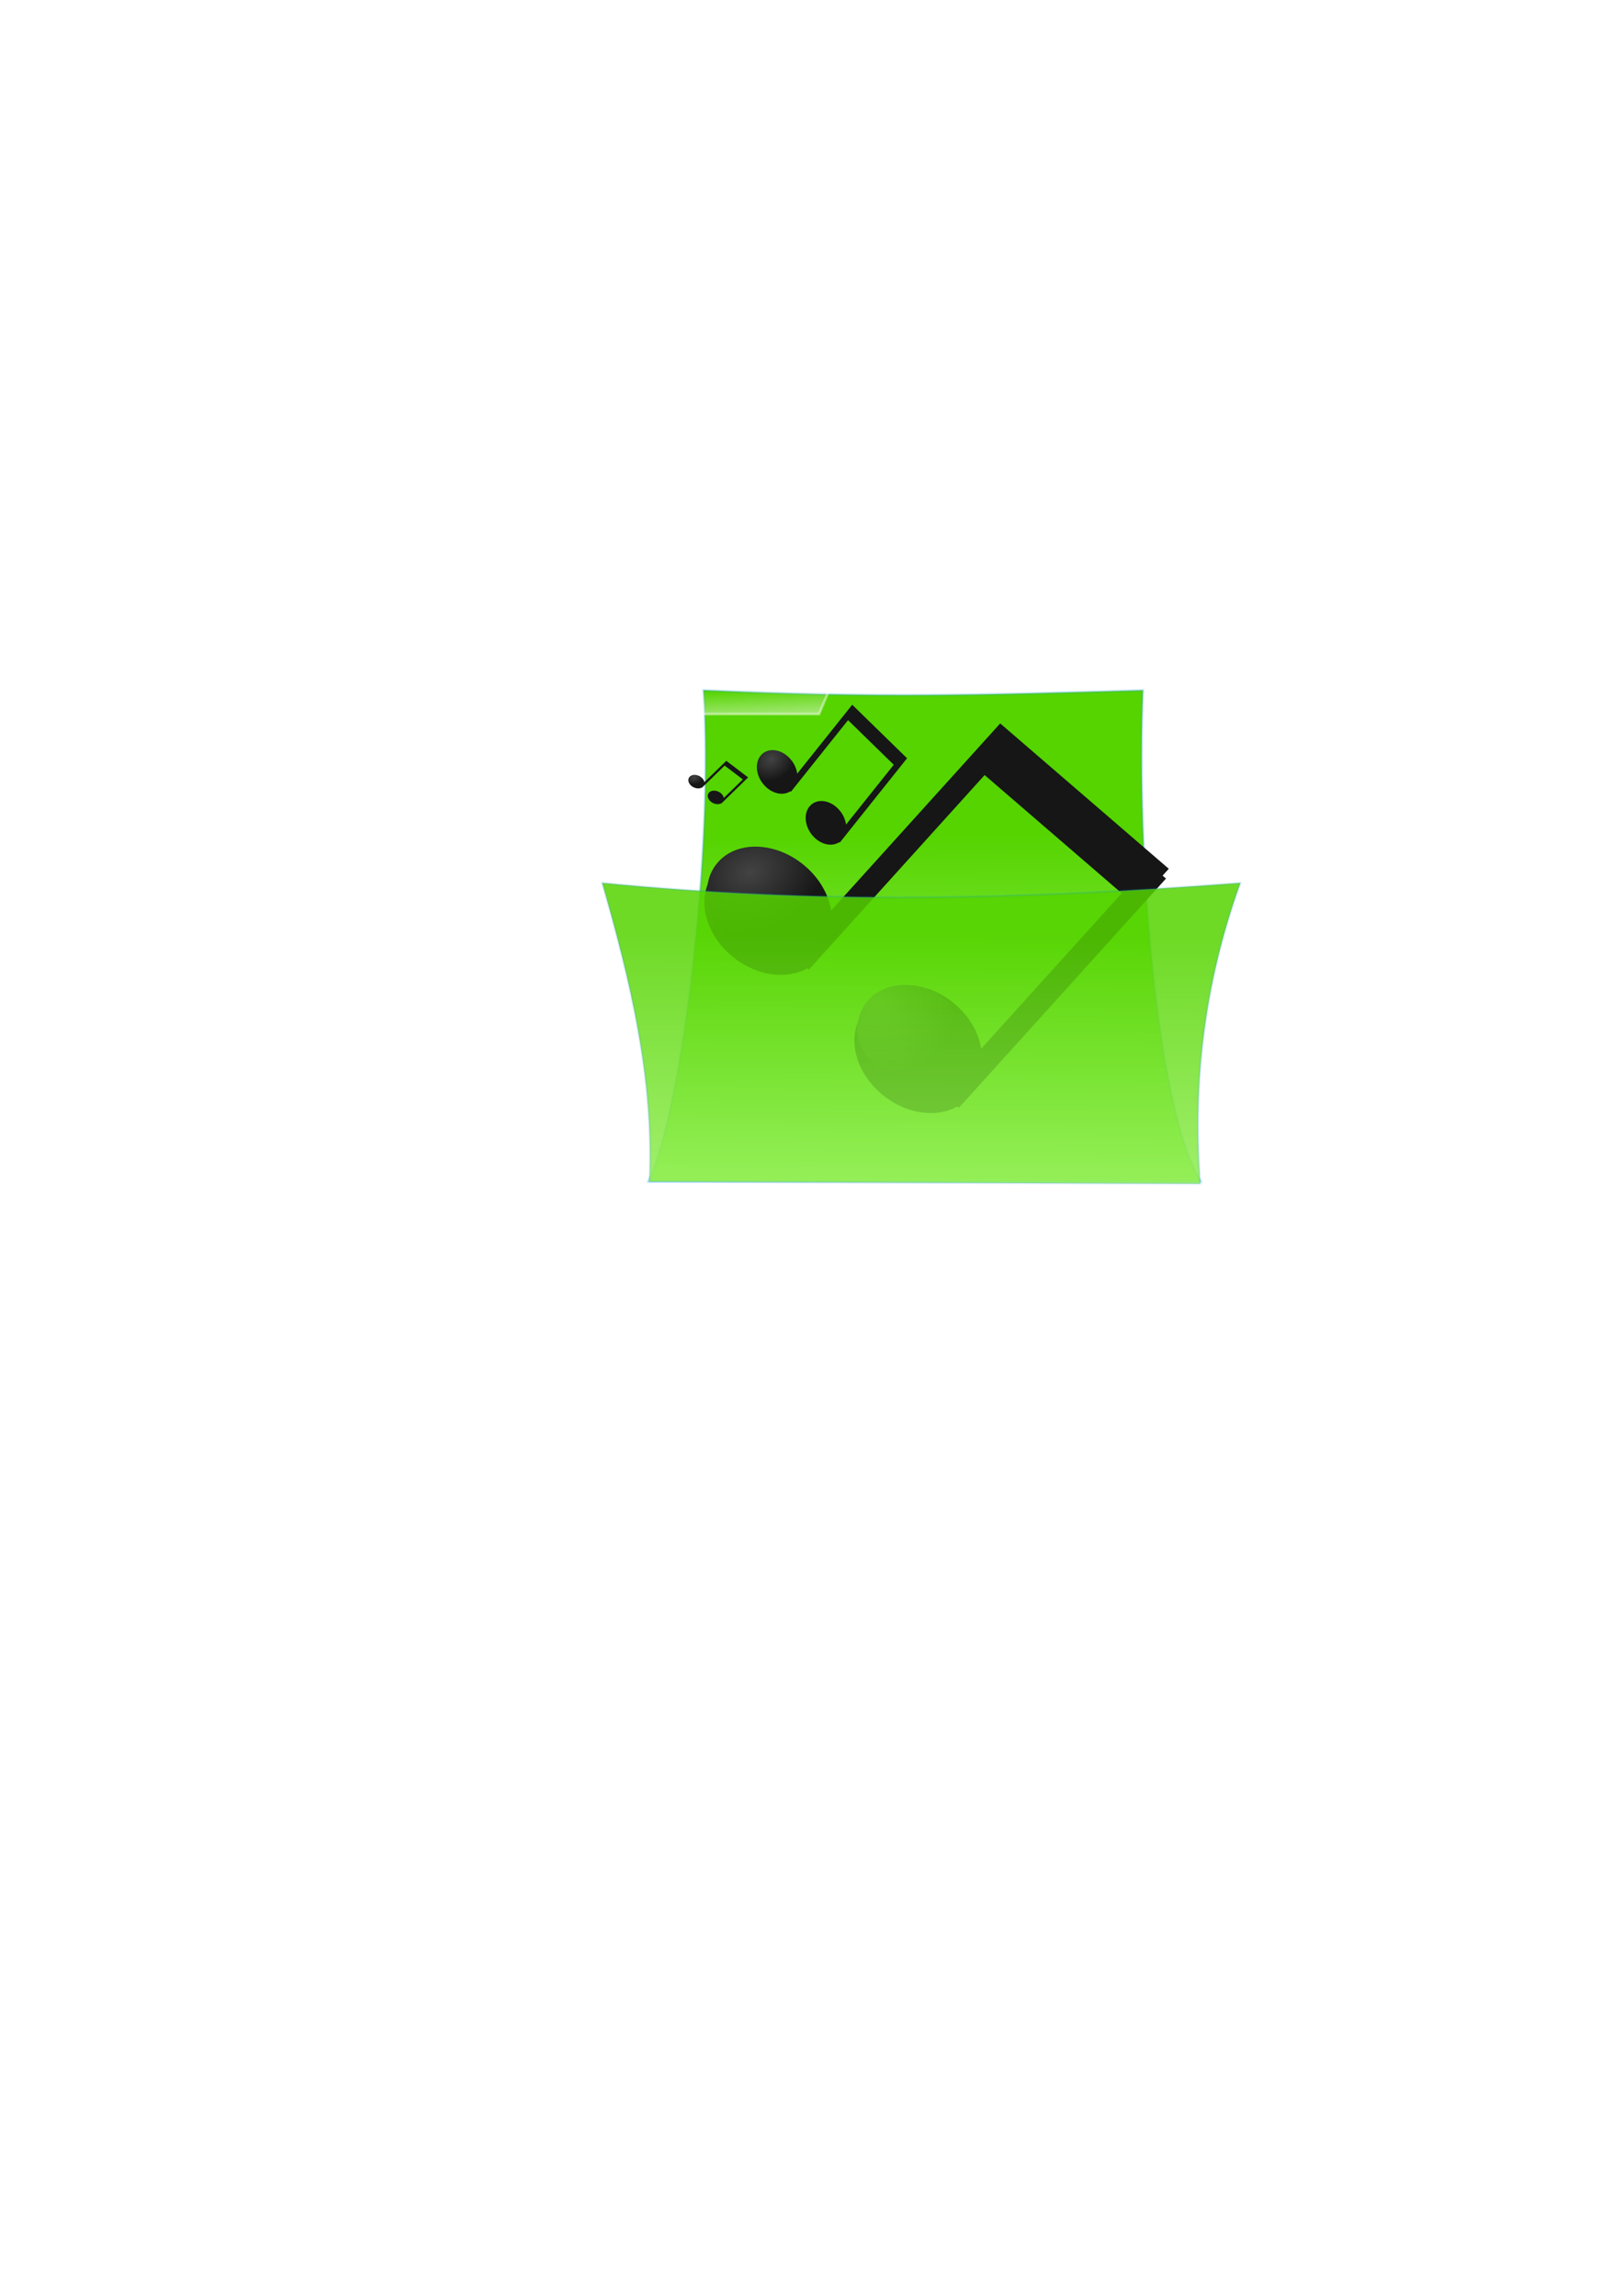 <?xml version="1.0" encoding="UTF-8" standalone="no"?>
<!-- Created with Inkscape (http://www.inkscape.org/) -->
<svg
   xmlns:dc="http://purl.org/dc/elements/1.1/"
   xmlns:cc="http://web.resource.org/cc/"
   xmlns:rdf="http://www.w3.org/1999/02/22-rdf-syntax-ns#"
   xmlns:svg="http://www.w3.org/2000/svg"
   xmlns="http://www.w3.org/2000/svg"
   xmlns:xlink="http://www.w3.org/1999/xlink"
   xmlns:sodipodi="http://sodipodi.sourceforge.net/DTD/sodipodi-0.dtd"
   xmlns:inkscape="http://www.inkscape.org/namespaces/inkscape"
   width="744.094"
   height="1052.362"
   id="svg2"
   sodipodi:version="0.32"
   inkscape:version="0.45.1"
   sodipodi:docbase="C:\Documents and Settings\Giuseppe Vanghetti\Desktop"
   sodipodi:docname="oxygenlike_green_music.svg"
   inkscape:output_extension="org.inkscape.output.svg.inkscape">
  <defs
     id="defs4">
    <linearGradient
       id="linearGradient3562">
      <stop
         style="stop-color:#55d400;stop-opacity:1;"
         offset="0"
         id="stop3564" />
      <stop
         style="stop-color:#b9ff8a;stop-opacity:1;"
         offset="1"
         id="stop3566" />
    </linearGradient>
    <linearGradient
       inkscape:collect="always"
       id="linearGradient2522">
      <stop
         style="stop-color:#ffffff;stop-opacity:1;"
         offset="0"
         id="stop2524" />
      <stop
         style="stop-color:#ffffff;stop-opacity:0;"
         offset="1"
         id="stop2526" />
    </linearGradient>
    <filter
       inkscape:collect="always"
       id="filter3274">
      <feGaussianBlur
         inkscape:collect="always"
         stdDeviation="4.295"
         id="feGaussianBlur3276" />
    </filter>
    <radialGradient
       inkscape:collect="always"
       xlink:href="#linearGradient3173"
       id="radialGradient3632"
       gradientUnits="userSpaceOnUse"
       gradientTransform="matrix(0.227,0.546,-0.733,0.283,672.056,237.986)"
       cx="69"
       cy="470.362"
       fx="69"
       fy="470.362"
       r="40" />
    <radialGradient
       inkscape:collect="always"
       xlink:href="#linearGradient3173"
       id="radialGradient3634"
       gradientUnits="userSpaceOnUse"
       gradientTransform="matrix(0.254,0.615,-0.822,0.319,712.943,207.202)"
       cx="69"
       cy="470.362"
       fx="69"
       fy="470.362"
       r="40" />
    <radialGradient
       inkscape:collect="always"
       xlink:href="#linearGradient3173"
       id="radialGradient3676"
       gradientUnits="userSpaceOnUse"
       gradientTransform="matrix(8.2675869e-2,0.227,-0.267,0.117,473.453,277.211)"
       cx="69"
       cy="470.362"
       fx="69"
       fy="470.362"
       r="40" />
    <linearGradient
       id="linearGradient3173">
      <stop
         style="stop-color:#434343;stop-opacity:1;"
         offset="0"
         id="stop3175" />
      <stop
         style="stop-color:#161616;stop-opacity:1;"
         offset="1"
         id="stop3177" />
    </linearGradient>
    <radialGradient
       inkscape:collect="always"
       xlink:href="#linearGradient3173"
       id="radialGradient3680"
       gradientUnits="userSpaceOnUse"
       gradientTransform="matrix(3.2934018e-2,7.0180998e-2,-0.106,3.6355017e-2,365.944,334.561)"
       cx="69"
       cy="470.362"
       fx="69"
       fy="470.362"
       r="40" />
    <linearGradient
       inkscape:collect="always"
       id="linearGradient3144">
      <stop
         style="stop-color:#ffffff;stop-opacity:1;"
         offset="0"
         id="stop3146" />
      <stop
         style="stop-color:#ffffff;stop-opacity:0;"
         offset="1"
         id="stop3148" />
    </linearGradient>
    <linearGradient
       id="linearGradient4253">
      <stop
         style="stop-color:#7dbfff;stop-opacity:1;"
         offset="0"
         id="stop4255" />
      <stop
         style="stop-color:#7dbfff;stop-opacity:0;"
         offset="1"
         id="stop4257" />
    </linearGradient>
    <linearGradient
       id="linearGradient3134">
      <stop
         style="stop-color:#006ff8;stop-opacity:1;"
         offset="0"
         id="stop3136" />
      <stop
         style="stop-color:#abc2ff;stop-opacity:1;"
         offset="1"
         id="stop3138" />
    </linearGradient>
    <linearGradient
       inkscape:collect="always"
       xlink:href="#linearGradient3134"
       id="linearGradient4289"
       gradientUnits="userSpaceOnUse"
       gradientTransform="matrix(1.219,0,0,0.518,-331.378,261.786)"
       x1="393.025"
       y1="287.99"
       x2="397.737"
       y2="527.387" />
    <linearGradient
       inkscape:collect="always"
       xlink:href="#linearGradient3144"
       id="linearGradient3150"
       x1="342.694"
       y1="327.578"
       x2="342.189"
       y2="316.087"
       gradientUnits="userSpaceOnUse" />
    <radialGradient
       inkscape:collect="always"
       xlink:href="#linearGradient2522"
       id="radialGradient2528"
       cx="388.571"
       cy="692.535"
       fx="388.571"
       fy="692.535"
       r="22.857"
       gradientTransform="matrix(-8.1232846e-3,1.437,-1.563,-8.8295008e-3,1473.831,141.335)"
       gradientUnits="userSpaceOnUse" />
    <linearGradient
       inkscape:collect="always"
       xlink:href="#linearGradient3562"
       id="linearGradient3570"
       x1="410"
       y1="429.505"
       x2="408.571"
       y2="619.505"
       gradientUnits="userSpaceOnUse" />
    <linearGradient
       inkscape:collect="always"
       xlink:href="#linearGradient3562"
       id="linearGradient3584"
       x1="580"
       y1="380.934"
       x2="581.429"
       y2="556.648"
       gradientUnits="userSpaceOnUse" />
  </defs>
  <sodipodi:namedview
     id="base"
     pagecolor="#ffffff"
     bordercolor="#666666"
     borderopacity="1.0"
     inkscape:pageopacity="0.0"
     inkscape:pageshadow="2"
     inkscape:zoom="0.7"
     inkscape:cx="858.50921"
     inkscape:cy="546.9432"
     inkscape:document-units="px"
     inkscape:current-layer="layer1"
     inkscape:window-width="1280"
     inkscape:window-height="744"
     inkscape:window-x="-4"
     inkscape:window-y="-4" />
  <g
     inkscape:label="Livello 1"
     inkscape:groupmode="layer"
     id="layer1">
    <path
       style="fill:url(#linearGradient3584);fill-opacity:1.0;stroke:#1698ff;stroke-width:1.081;stroke-linejoin:miter;stroke-miterlimit:4;stroke-opacity:0.239"
       d="M 322.521,316.377 C 403.953,319.905 445.097,318.706 524.037,316.377 C 520.864,392.325 530.521,509.765 550.569,541.561 L 297.211,541.561 C 312.197,511.407 327.409,390.515 322.521,316.377 z "
       id="rect3142"
       sodipodi:nodetypes="ccccc"
       inkscape:export-filename="C:\Documents and Settings\Giuseppe Vanghetti\Documenti\Immagini\oxygenlike_blue_image.png"
       inkscape:export-xdpi="90"
       inkscape:export-ydpi="90" />
    <path
       style="opacity:0.435;fill:url(#linearGradient3150);fill-opacity:1.0;stroke:#ffffff;stroke-width:1.2;stroke-linecap:round;stroke-linejoin:miter;stroke-miterlimit:80;stroke-opacity:1"
       d="M 313.147,305.354 L 379.817,304.849 L 382.343,310.91 L 375.524,327.325 L 313.4,327.325 L 313.147,305.354 z "
       id="rect2170"
       sodipodi:nodetypes="cccccc"
       inkscape:export-filename="C:\Documents and Settings\Giuseppe Vanghetti\Documenti\Immagini\oxygenlike_blue_image.png"
       inkscape:export-xdpi="90"
       inkscape:export-ydpi="90" />
    <path
       style="opacity:1;fill:url(#radialGradient3632);fill-opacity:1;stroke:none;stroke-width:1.078;stroke-linejoin:miter;stroke-miterlimit:4;stroke-dasharray:none;stroke-opacity:1;filter:url(#filter3274)"
       d="M 444.994,348.464 L 437.661,356.536 L 433.994,360.572 L 375.803,424.623 C 374.808,418.256 371.181,411.712 365.214,406.595 C 353.673,396.697 337.736,395.896 329.64,404.807 C 321.545,413.718 324.341,428.983 335.882,438.881 C 336.243,439.19 336.62,439.482 336.989,439.774 C 346.573,447.348 358.81,448.918 367.136,444.144 L 367.789,444.704 L 371.456,440.668 L 439.744,365.503 L 497.24,414.812 L 437.216,480.881 C 436.221,474.514 432.594,467.97 426.627,462.852 C 415.086,452.955 399.149,452.154 391.053,461.065 C 382.957,469.976 385.754,485.241 397.295,495.138 C 407.026,503.484 419.902,505.36 428.548,500.401 L 429.202,500.962 L 504.823,417.725 L 513.989,407.635 L 444.994,348.464 z "
       id="path2192"
       transform="matrix(1.12,0,0,1.126,-41.092,-56.281)"
       inkscape:export-filename="C:\Documents and Settings\Giuseppe Vanghetti\Documenti\Immagini\oxygenlike_blue_image.png"
       inkscape:export-xdpi="90"
       inkscape:export-ydpi="90" />
    <path
       id="path3254"
       d="M 458.561,331.607 L 450.346,340.696 L 446.238,345.241 L 381.046,417.367 C 379.931,410.197 375.868,402.828 369.183,397.065 C 356.253,385.92 338.399,385.018 329.329,395.053 C 320.259,405.087 323.392,422.276 336.322,433.421 C 336.726,433.77 337.148,434.099 337.562,434.427 C 348.299,442.956 362.009,444.724 371.336,439.348 L 372.068,439.979 L 376.175,435.434 L 452.68,350.793 L 517.094,406.318 L 449.847,480.717 C 448.733,473.547 444.669,466.178 437.984,460.415 C 425.054,449.27 407.2,448.368 398.13,458.402 C 389.061,468.437 392.193,485.626 405.123,496.771 C 416.025,506.169 430.451,508.281 440.137,502.698 L 440.869,503.329 L 525.589,409.599 L 535.858,398.237 L 458.561,331.607 z "
       style="opacity:1;fill:url(#radialGradient3634);fill-opacity:1;stroke:none;stroke-width:1.078;stroke-linejoin:miter;stroke-miterlimit:4;stroke-dasharray:none;stroke-opacity:1"
       inkscape:export-filename="C:\Documents and Settings\Giuseppe Vanghetti\Documenti\Immagini\oxygenlike_blue_image.png"
       inkscape:export-xdpi="90"
       inkscape:export-ydpi="90" />
    <path
       style="opacity:1;fill:url(#radialGradient3676);fill-opacity:1;stroke:none;stroke-width:1.078;stroke-linejoin:miter;stroke-miterlimit:4;stroke-dasharray:none;stroke-opacity:1"
       d="M 390.718,323.036 L 388.046,326.384 L 386.71,328.058 L 365.507,354.626 C 365.144,351.985 363.823,349.27 361.648,347.148 C 357.443,343.042 351.636,342.71 348.686,346.406 C 345.736,350.102 346.755,356.434 350.961,360.54 C 351.092,360.668 351.229,360.789 351.364,360.91 C 354.856,364.052 359.315,364.703 362.349,362.723 L 362.587,362.955 L 363.923,361.281 L 388.805,330.103 L 409.755,350.556 L 387.884,377.961 C 387.521,375.32 386.2,372.606 384.025,370.483 C 379.82,366.377 374.013,366.045 371.063,369.741 C 368.113,373.438 369.132,379.769 373.338,383.875 C 376.883,387.336 381.575,388.114 384.726,386.058 L 384.964,386.29 L 412.518,351.764 L 415.858,347.579 L 390.718,323.036 z "
       id="path3674"
       inkscape:export-filename="C:\Documents and Settings\Giuseppe Vanghetti\Documenti\Immagini\oxygenlike_blue_image.png"
       inkscape:export-xdpi="90"
       inkscape:export-ydpi="90" />
    <path
       id="path3678"
       d="M 332.986,348.75 L 331.922,349.787 L 331.39,350.305 L 322.943,358.532 C 322.799,357.714 322.272,356.873 321.406,356.216 C 319.731,354.945 317.418,354.842 316.243,355.986 C 315.068,357.131 315.474,359.091 317.149,360.363 C 317.201,360.402 317.256,360.44 317.309,360.477 C 318.701,361.45 320.477,361.652 321.685,361.039 L 321.78,361.111 L 322.312,360.592 L 332.224,350.938 L 340.57,357.271 L 331.857,365.757 C 331.713,364.939 331.186,364.099 330.32,363.441 C 328.645,362.17 326.332,362.067 325.157,363.212 C 323.982,364.356 324.388,366.317 326.063,367.588 C 327.475,368.66 329.344,368.901 330.599,368.264 L 330.694,368.336 L 341.67,357.646 L 343.001,356.35 L 332.986,348.75 z "
       style="opacity:1;fill:url(#radialGradient3680);fill-opacity:1;stroke:none;stroke-width:1.078;stroke-linejoin:miter;stroke-miterlimit:4;stroke-dasharray:none;stroke-opacity:1"
       inkscape:export-filename="C:\Documents and Settings\Giuseppe Vanghetti\Documenti\Immagini\oxygenlike_blue_image.png"
       inkscape:export-xdpi="90"
       inkscape:export-ydpi="90" />
    <path
       sodipodi:type="arc"
       style="opacity:0.355;fill:url(#radialGradient2528);fill-opacity:1;stroke:none;stroke-width:15.7;stroke-linecap:round;stroke-linejoin:round;stroke-miterlimit:4;stroke-dasharray:none;stroke-dashoffset:0;stroke-opacity:1"
       id="path2520"
       sodipodi:cx="401.42856"
       sodipodi:cy="705.93359"
       sodipodi:rx="22.857143"
       sodipodi:ry="20.714285"
       d="M 424.286 705.934 A 22.857 20.714 0 1 1  378.571,705.934 A 22.857 20.714 0 1 1  424.286 705.934 z"
       transform="translate(14.286,-234.286)"
       inkscape:export-filename="C:\Documents and Settings\Giuseppe Vanghetti\Documenti\Immagini\oxygenlike_blue_image.png"
       inkscape:export-xdpi="90"
       inkscape:export-ydpi="90" />
    <path
       inkscape:export-ydpi="90"
       inkscape:export-xdpi="90"
       inkscape:export-filename="C:\Documents and Settings\Giuseppe Vanghetti\Documenti\Immagini\oxygenlike_blue_image.png"
       style="opacity:0.85;fill:url(#linearGradient3570);fill-opacity:1.0;stroke:#0584ff;stroke-width:0.911;stroke-linejoin:miter;stroke-miterlimit:4;stroke-opacity:0.196"
       d="M 276.075,404.712 C 375.183,414.385 464.575,412.594 568.699,404.712 C 552.07,450.668 546.794,496.624 550.272,542.58 L 297.75,541.704 C 299.916,494.595 288.912,449.32 276.075,404.712 z "
       id="path3499"
       sodipodi:nodetypes="ccccc" />
  </g>
</svg>
